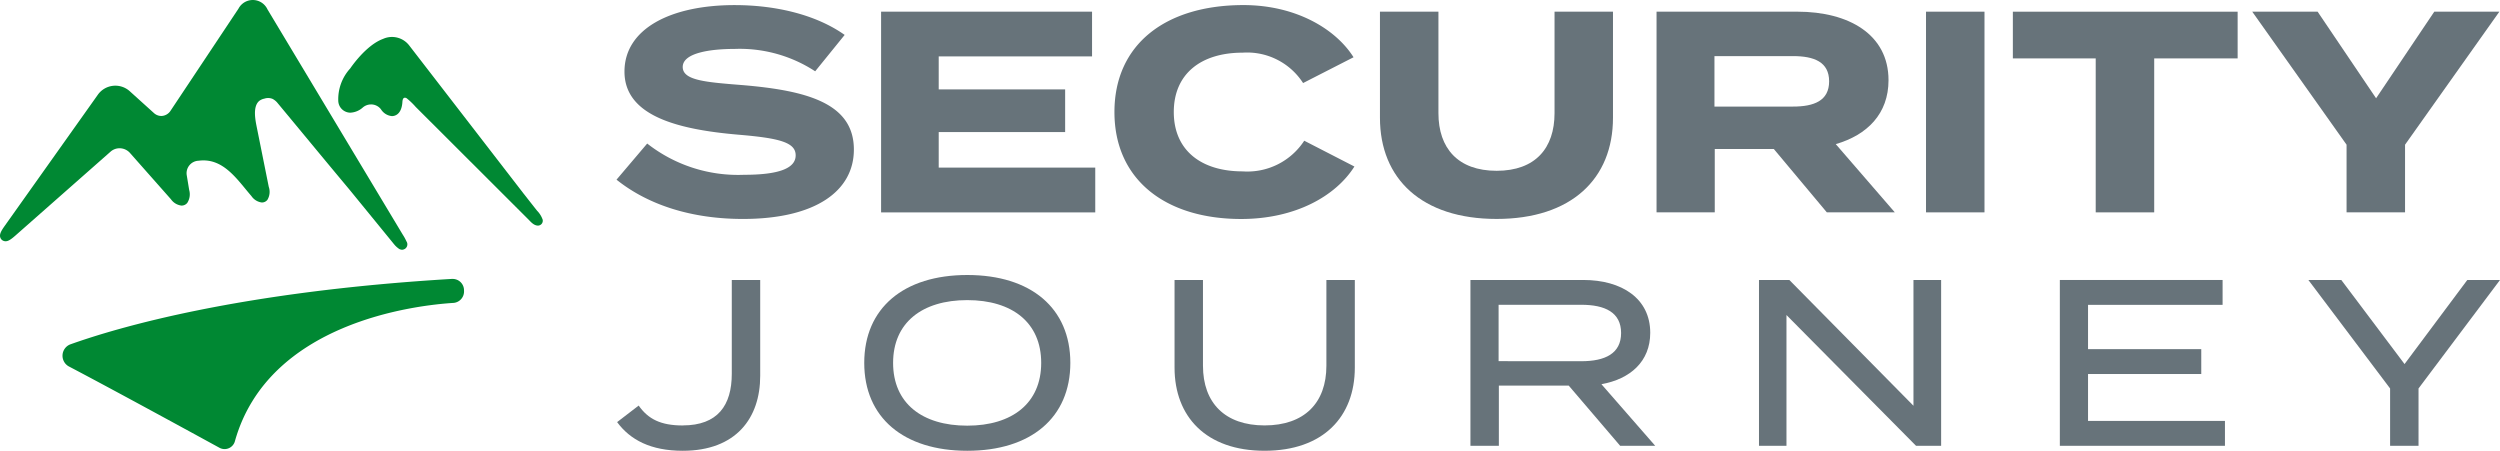 <svg xmlns="http://www.w3.org/2000/svg" xmlns:xlink="http://www.w3.org/1999/xlink" width="256.92" height="46.324" viewBox="0 0 256.92 46.324">
  <defs>
    <clipPath id="clip-path">
      <rect id="Rectangle_446" data-name="Rectangle 446" width="256.92" height="46.324" fill="none"></rect>
    </clipPath>
  </defs>
  <g id="Group_103" data-name="Group 103" transform="translate(0 0)">
    <g id="Group_102" data-name="Group 102" transform="translate(0 0)" clip-path="url(#clip-path)">
      <path id="Path_299" data-name="Path 299" d="M56.827,74.733C35.084,76.02,22.534,79.68,17.521,81.474a1.254,1.254,0,0,0-.138,2.246c2.307,1.211,6.795,3.612,15.507,8.375a1.1,1.1,0,0,0,1.588-.717C37.933,79.185,53.041,77.443,56.959,77.2a1.18,1.18,0,0,0,1.054-1.252v-.037a1.165,1.165,0,0,0-1.185-1.173" transform="translate(-10.327 -46.073)" fill="#083"></path>
      <path id="Path_300" data-name="Path 300" d="M189.607,16.21c0,4.243-3.918,7.13-11.4,7.13-5.3,0-9.752-1.444-12.993-4.037l3.153-3.713a15.124,15.124,0,0,0,9.958,3.212c3.536,0,5.3-.648,5.3-2,0-1.326-1.65-1.767-5.893-2.121-6.128-.53-11.7-1.886-11.7-6.482,0-4.42,4.773-6.836,11.314-6.836,4.419,0,8.485,1.061,11.314,3.064L185.63,8.167a14.157,14.157,0,0,0-8.279-2.3c-2.416,0-5.333.383-5.333,1.856,0,1.385,2.386,1.562,6.069,1.856,6.747.56,11.52,1.886,11.52,6.629" transform="translate(-101.856 -0.839)" fill="#67737a"></path>
      <path id="Path_301" data-name="Path 301" d="M258.129,19.156v4.6H236.12V3.128H257.8v4.6H242.042v3.388h12.993V15.5H242.042v3.653Z" transform="translate(-145.572 -1.929)" fill="#67737a"></path>
      <path id="Path_302" data-name="Path 302" d="M318.16,15.3l5.156,2.652c-1.916,3.035-6.069,5.392-11.638,5.392-7.779,0-13.023-4.037-13.023-10.99S303.9,1.361,311.914,1.361c5.332,0,9.457,2.416,11.313,5.362l-5.185,2.651a6.844,6.844,0,0,0-6.217-3.123c-4.243,0-7.071,2.151-7.071,6.1s2.828,6.1,7.071,6.1A6.975,6.975,0,0,0,318.16,15.3" transform="translate(-184.126 -0.839)" fill="#67737a"></path>
      <path id="Path_303" data-name="Path 303" d="M393.748,3.128v10.9c0,6.276-4.272,10.4-11.962,10.4S369.8,20.305,369.8,14.029V3.128h6.01v10.43c0,3.595,2,5.922,5.981,5.922s5.951-2.327,5.951-5.922V3.128Z" transform="translate(-227.985 -1.928)" fill="#67737a"></path>
      <path id="Path_304" data-name="Path 304" d="M461.431,23.752l-5.45-6.512h-6.069v6.512H443.93V3.128H458.4c5.274,0,9.369,2.328,9.369,7.042,0,3.447-2.18,5.627-5.421,6.57l6.069,7.012ZM457.954,12.88c2.151,0,3.712-.589,3.712-2.593s-1.561-2.593-3.712-2.593h-8.073V12.88Z" transform="translate(-273.69 -1.928)" fill="#67737a"></path>
      <rect id="Rectangle_445" data-name="Rectangle 445" width="6.01" height="20.624" transform="translate(197.932 1.2)" fill="#67737a"></rect>
      <path id="Path_305" data-name="Path 305" d="M562.517,7.93h-8.574V23.752h-6.011V7.93h-8.515v-4.8h23.1Z" transform="translate(-332.56 -1.928)" fill="#67737a"></path>
      <path id="Path_306" data-name="Path 306" d="M610.284,3.128l6.01,8.9,5.981-8.9h6.688L619.27,16.8v6.953h-6.01V16.8L603.566,3.128Z" transform="translate(-372.108 -1.929)" fill="#67737a"></path>
      <path id="Path_307" data-name="Path 307" d="M172.124,89.975c3.6,0,5.039-2.069,5.039-5.307v-9.64h2.921v9.86c0,4.309-2.459,7.693-7.96,7.693-3.286,0-5.4-1.12-6.744-2.946l2.215-1.7c.974,1.387,2.264,2.045,4.528,2.045" transform="translate(-101.959 -46.256)" fill="#67737a"></path>
      <path id="Path_308" data-name="Path 308" d="M231.6,82.727c0-5.624,4.041-9.032,10.59-9.032s10.59,3.408,10.59,9.032-4.042,9.032-10.59,9.032-10.59-3.408-10.59-9.032m18.185,0c0-4.139-2.97-6.451-7.6-6.451s-7.62,2.312-7.62,6.451,2.97,6.451,7.62,6.451c4.625,0,7.6-2.312,7.6-6.451" transform="translate(-142.783 -45.434)" fill="#67737a"></path>
      <path id="Path_309" data-name="Path 309" d="M333.289,75.028v9.007c0,5.039-3.238,8.545-9.275,8.545-6.013,0-9.251-3.506-9.251-8.545V75.028h2.921V83.84c0,3.822,2.264,6.135,6.33,6.135,4.09,0,6.354-2.313,6.354-6.135V75.028Z" transform="translate(-194.057 -46.256)" fill="#67737a"></path>
      <path id="Path_310" data-name="Path 310" d="M409.442,92.069l-5.283-6.183h-7.182v6.183h-2.921V75.028h11.588c3.968,0,6.89,1.9,6.89,5.429,0,2.946-2.045,4.747-5.016,5.283l5.526,6.329Zm-3.992-8.691c2.434,0,4.089-.779,4.089-2.9s-1.655-2.9-4.089-2.9h-8.5v5.794Z" transform="translate(-242.942 -46.256)" fill="#67737a"></path>
      <path id="Path_311" data-name="Path 311" d="M490.1,75.028V92.069h-2.581L474.206,78.631V92.069h-2.824V75.028H474.5l12.757,12.927V75.028Z" transform="translate(-290.614 -46.256)" fill="#67737a"></path>
      <path id="Path_312" data-name="Path 312" d="M568.977,89.513V92.07H552.009V75.029h16.725v2.556H554.906v4.552h11.636v2.556H554.906v4.82Z" transform="translate(-340.323 -46.256)" fill="#67737a"></path>
      <path id="Path_313" data-name="Path 313" d="M621.991,75.028l6.5,8.642,6.451-8.642h3.36l-8.374,11.15v5.891h-2.921V86.178l-8.4-11.15Z" transform="translate(-381.381 -46.256)" fill="#67737a"></path>
      <path id="Path_314" data-name="Path 314" d="M41.812,24.885l-.048-.1a.569.569,0,0,0-.029-.054,4.877,4.877,0,0,0-.347-.621L27.489.965A1.663,1.663,0,0,0,24.508.89L17.539,11.363a1.165,1.165,0,0,1-.965.556,1.136,1.136,0,0,1-.765-.31L13.355,9.393a2.209,2.209,0,0,0-3.335.392L.489,23.207c-.417.587-.6.947-.422,1.286a.567.567,0,0,0,.507.3c.218,0,.451-.094.993-.572l9.8-8.64a1.386,1.386,0,0,1,.919-.344,1.43,1.43,0,0,1,1.071.481l4.212,4.761a1.543,1.543,0,0,0,1.086.649.757.757,0,0,0,.586-.271,1.621,1.621,0,0,0,.2-1.337L19.2,18.057a1.284,1.284,0,0,1,1.212-1.54c2.548-.334,3.97,1.956,5.425,3.63a1.516,1.516,0,0,0,1.074.663.72.72,0,0,0,.566-.268,1.579,1.579,0,0,0,.143-1.341l-1.206-6c-.154-.767-.488-2.233.232-2.835a1.279,1.279,0,0,1,.525-.229,1.2,1.2,0,0,1,.845.028,1.659,1.659,0,0,1,.453.354c2.344,2.818,4.643,5.613,6.993,8.427.22.263.44.526.657.792l3.841,4.705.359.44c.06.073.121.15.184.225l.086.1a.546.546,0,0,0,.069.071,1.832,1.832,0,0,0,.262.227l.029.025a.549.549,0,0,0,.235.114.573.573,0,0,0,.072.018.466.466,0,0,0,.167-.009.456.456,0,0,0,.118-.044c.013-.006.028-.008.041-.015a.554.554,0,0,0,.229-.719" transform="translate(0 0)" fill="#083"></path>
      <path id="Path_315" data-name="Path 315" d="M111.6,28.6a2.445,2.445,0,0,0-.557-.872c-.46-.581-.915-1.163-1.373-1.744L97.9,10.74a2.228,2.228,0,0,0-2.68-.672c-1.8.657-3.38,3.039-3.38,3.039a4.693,4.693,0,0,0-1.226,3.37,1.257,1.257,0,0,0,1.242,1.176,2.063,2.063,0,0,0,1.285-.54,1.306,1.306,0,0,1,.842-.308,1.276,1.276,0,0,1,1.016.5,1.489,1.489,0,0,0,1.13.7c.23,0,.989-.1,1.075-1.454a.947.947,0,0,1,.052-.282.245.245,0,0,1,.149-.149.328.328,0,0,1,.267.076,7.273,7.273,0,0,1,.893.861l.729.728,1.961,1.958,2.348,2.344L106,24.48l2.109,2.106,1.483,1.48.52.519c.27.27.564.641.982.671a.5.5,0,0,0,.51-.657" transform="translate(-55.849 -6.073)" fill="#083"></path>
    </g>
  </g>
</svg>
